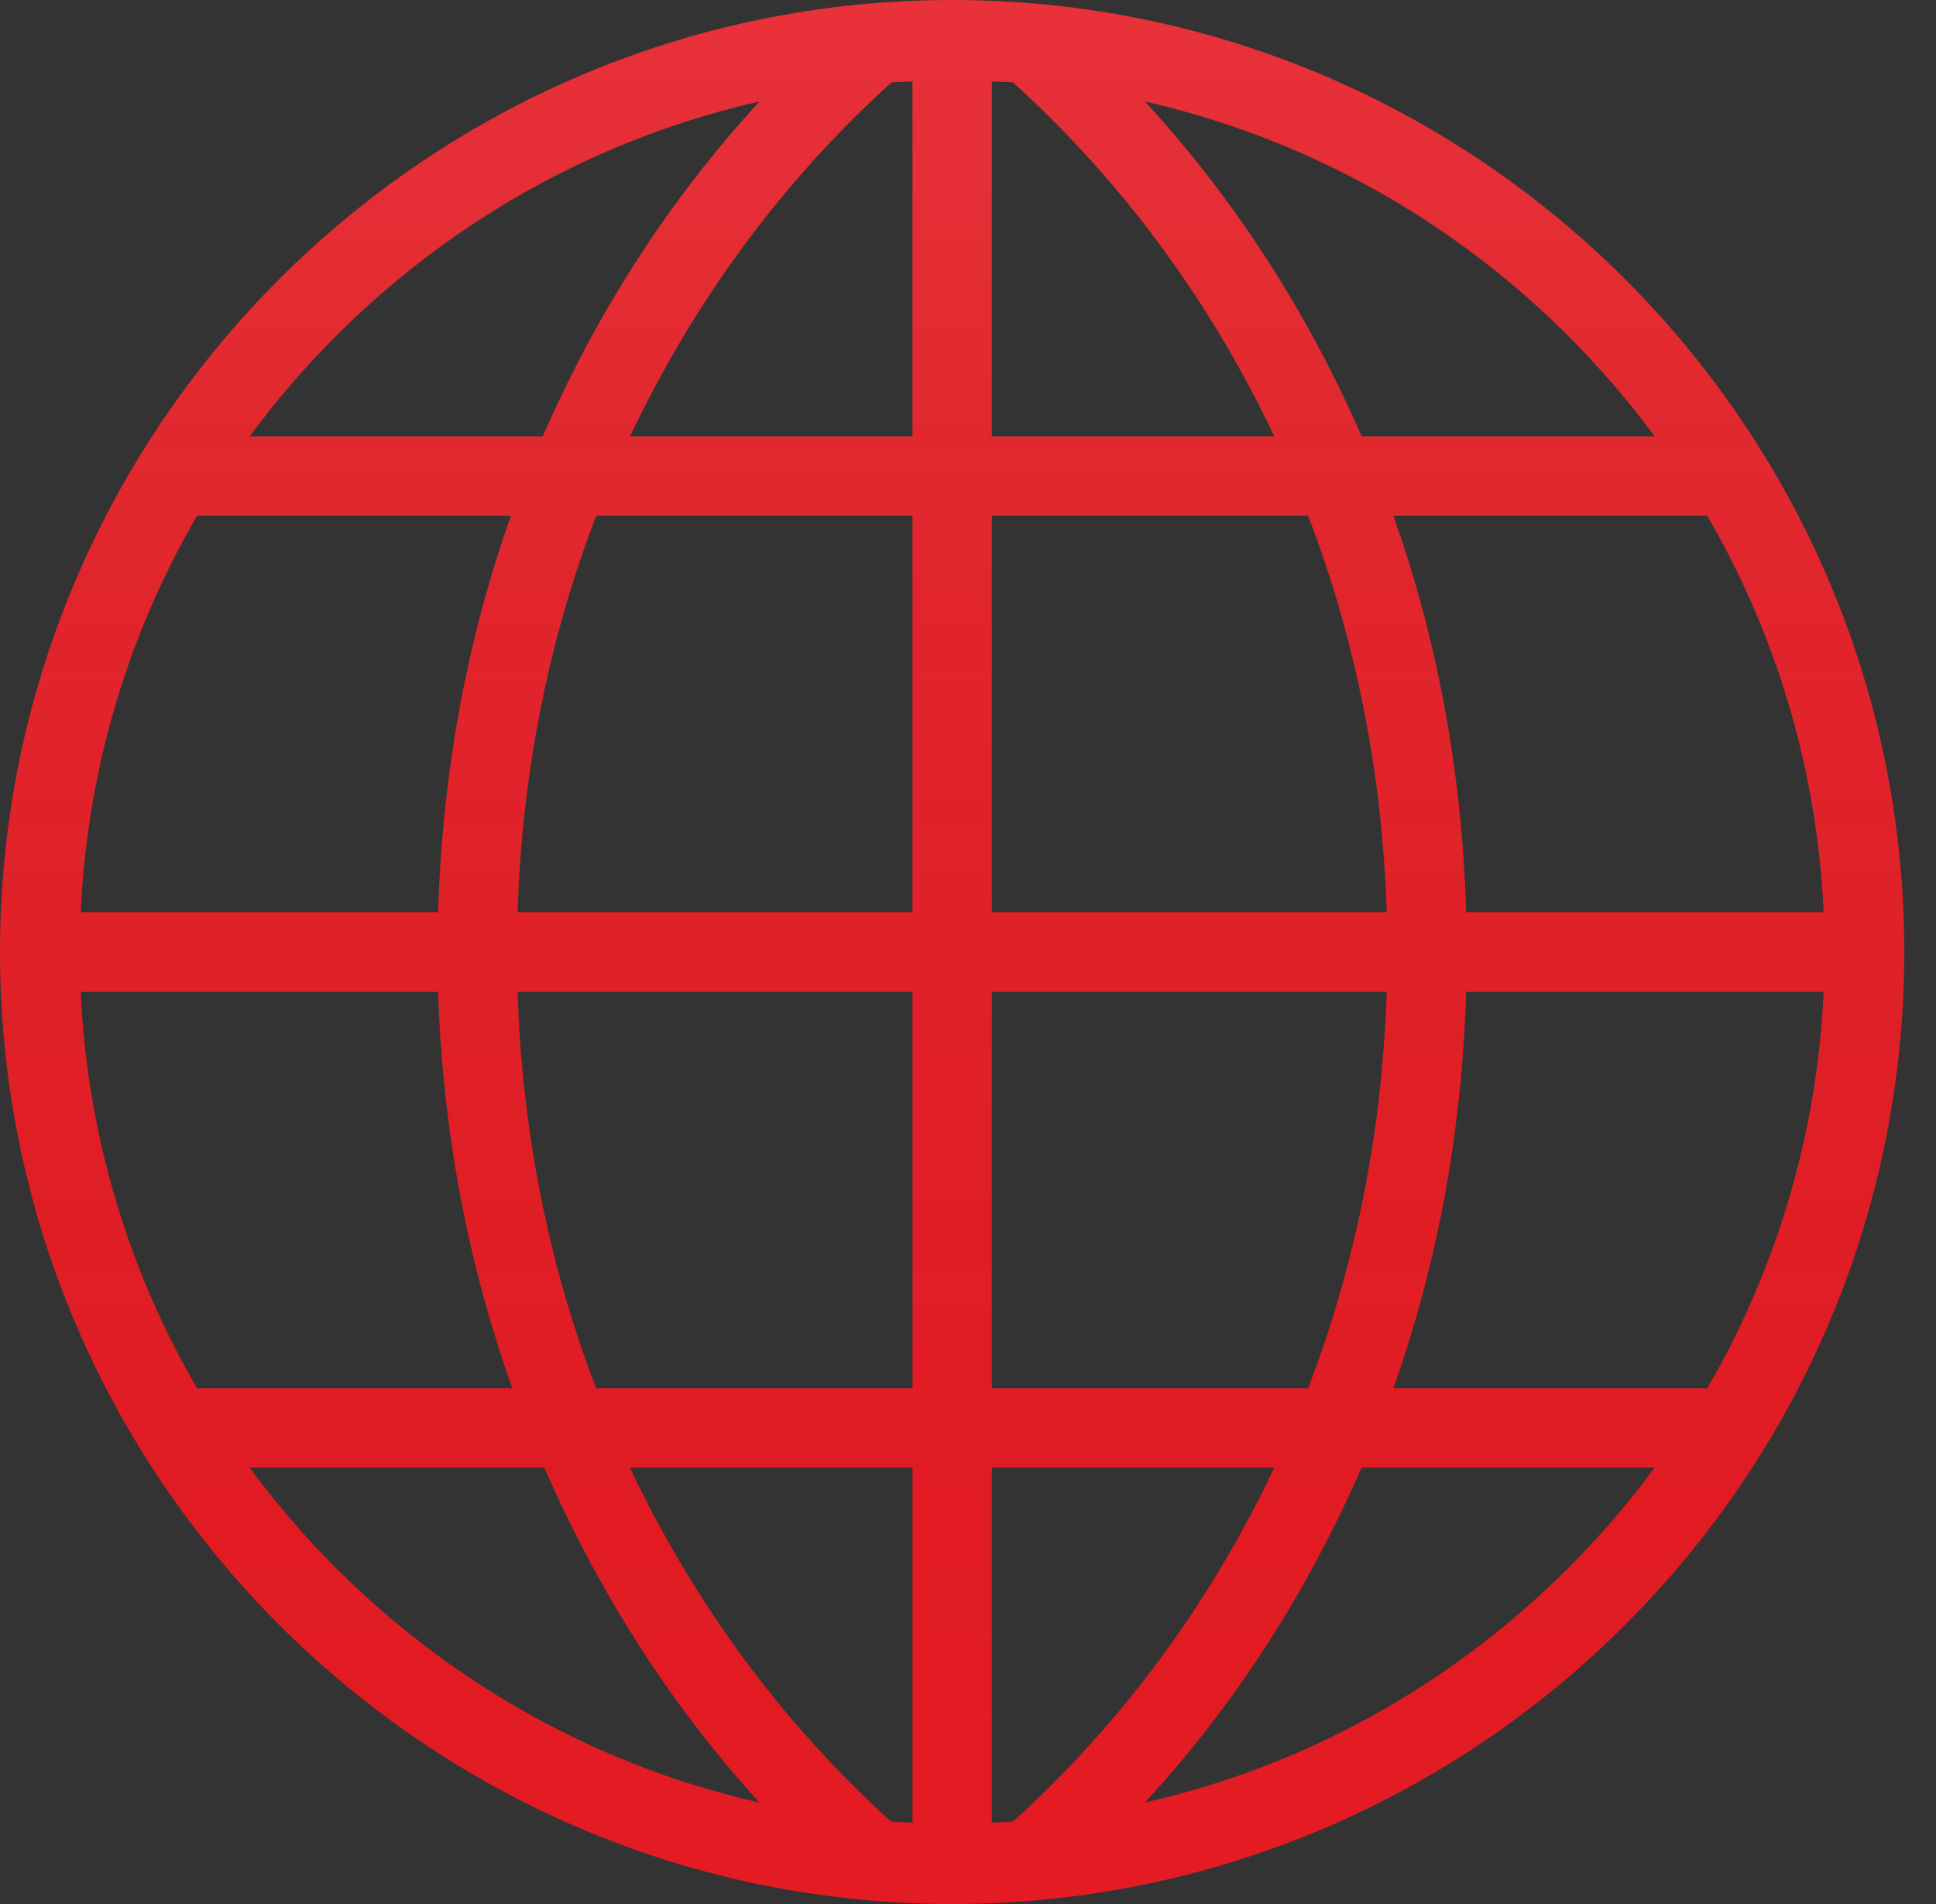 <svg width="61" height="60" viewBox="0 0 61 60" fill="none" xmlns="http://www.w3.org/2000/svg">
<rect x="0" y="0" width="61" height="60" fill="#333333" stroke="none"/>
<path fill-rule="evenodd" clip-rule="evenodd" d="M30.001 60C13.459 60 0 46.542 0 29.999C0 13.458 13.459 0 30.001 0C46.542 0 60.001 13.458 60.001 29.999C60.001 46.542 46.542 60 30.001 60ZM53.787 43.757C55.945 40.048 57.252 35.793 57.459 31.251H46.197C46.067 35.627 45.295 39.828 43.902 43.75H53.751C53.764 43.75 53.775 43.757 53.787 43.757ZM31.251 28.749H43.693C43.552 24.351 42.711 20.147 41.216 16.25H31.251V28.749ZM52.135 46.25H42.901C41.217 50.111 38.951 53.679 36.075 56.802C42.622 55.319 48.275 51.484 52.135 46.25ZM31.251 57.438C31.473 57.422 31.697 57.419 31.919 57.404C35.425 54.227 38.167 50.44 40.151 46.25H31.251V57.438ZM41.216 43.75C42.711 39.853 43.552 35.65 43.693 31.251H31.251V43.75H41.216ZM28.751 31.251H16.308C16.449 35.651 17.289 39.853 18.783 43.75H28.751V31.251ZM28.751 57.438V46.25H19.848C21.831 50.44 24.572 54.227 28.074 57.404C28.298 57.419 28.526 57.422 28.751 57.438ZM23.933 56.804C21.099 53.702 18.84 50.12 17.152 46.25H7.866C11.728 51.485 17.383 55.321 23.933 56.804ZM6.25 43.75H16.145C14.733 39.8 13.94 35.584 13.805 31.251H2.543C2.749 35.793 4.056 40.048 6.214 43.757C6.226 43.757 6.238 43.75 6.25 43.75ZM6.214 16.243C4.056 19.952 2.749 24.207 2.543 28.749H13.804C13.934 24.374 14.707 20.172 16.1 16.25H6.25C6.238 16.25 6.226 16.243 6.214 16.243ZM7.866 13.75H17.102C18.787 9.889 21.054 6.321 23.932 3.198C17.382 4.68 11.728 8.516 7.866 13.75ZM28.751 2.563C28.531 2.578 28.307 2.581 28.087 2.596C24.581 5.773 21.837 9.561 19.853 13.75H28.751V2.563ZM18.787 16.25C17.29 20.147 16.449 24.351 16.308 28.749H28.751V16.25H18.787ZM31.251 2.564V13.75H40.151C38.167 9.56 35.423 5.773 31.918 2.598C31.697 2.581 31.472 2.578 31.251 2.564ZM36.075 3.199C38.951 6.323 41.218 9.889 42.902 13.75H52.135C48.275 8.518 42.622 4.683 36.075 3.199ZM53.751 16.25H43.902C45.296 20.172 46.067 24.373 46.197 28.749H57.459C57.252 24.207 55.945 19.952 53.786 16.243C53.774 16.243 53.764 16.25 53.751 16.25Z" fill="#E51B23"/>
<path fill-rule="evenodd" clip-rule="evenodd" d="M30.001 60C13.459 60 0 46.542 0 29.999C0 13.458 13.459 0 30.001 0C46.542 0 60.001 13.458 60.001 29.999C60.001 46.542 46.542 60 30.001 60ZM53.787 43.757C55.945 40.048 57.252 35.793 57.459 31.251H46.197C46.067 35.627 45.295 39.828 43.902 43.75H53.751C53.764 43.75 53.775 43.757 53.787 43.757ZM31.251 28.749H43.693C43.552 24.351 42.711 20.147 41.216 16.25H31.251V28.749ZM52.135 46.25H42.901C41.217 50.111 38.951 53.679 36.075 56.802C42.622 55.319 48.275 51.484 52.135 46.25ZM31.251 57.438C31.473 57.422 31.697 57.419 31.919 57.404C35.425 54.227 38.167 50.44 40.151 46.25H31.251V57.438ZM41.216 43.75C42.711 39.853 43.552 35.65 43.693 31.251H31.251V43.75H41.216ZM28.751 31.251H16.308C16.449 35.651 17.289 39.853 18.783 43.75H28.751V31.251ZM28.751 57.438V46.25H19.848C21.831 50.44 24.572 54.227 28.074 57.404C28.298 57.419 28.526 57.422 28.751 57.438ZM23.933 56.804C21.099 53.702 18.84 50.12 17.152 46.25H7.866C11.728 51.485 17.383 55.321 23.933 56.804ZM6.25 43.75H16.145C14.733 39.8 13.94 35.584 13.805 31.251H2.543C2.749 35.793 4.056 40.048 6.214 43.757C6.226 43.757 6.238 43.75 6.25 43.75ZM6.214 16.243C4.056 19.952 2.749 24.207 2.543 28.749H13.804C13.934 24.374 14.707 20.172 16.1 16.25H6.25C6.238 16.25 6.226 16.243 6.214 16.243ZM7.866 13.75H17.102C18.787 9.889 21.054 6.321 23.932 3.198C17.382 4.68 11.728 8.516 7.866 13.75ZM28.751 2.563C28.531 2.578 28.307 2.581 28.087 2.596C24.581 5.773 21.837 9.561 19.853 13.75H28.751V2.563ZM18.787 16.25C17.29 20.147 16.449 24.351 16.308 28.749H28.751V16.25H18.787ZM31.251 2.564V13.75H40.151C38.167 9.56 35.423 5.773 31.918 2.598C31.697 2.581 31.472 2.578 31.251 2.564ZM36.075 3.199C38.951 6.323 41.218 9.889 42.902 13.75H52.135C48.275 8.518 42.622 4.683 36.075 3.199ZM53.751 16.25H43.902C45.296 20.172 46.067 24.373 46.197 28.749H57.459C57.252 24.207 55.945 19.952 53.786 16.243C53.774 16.243 53.764 16.25 53.751 16.25Z" fill="url(#paint0_linear)"/>
<defs>
<linearGradient id="paint0_linear" x1="30.001" y1="0" x2="30.001" y2="60" gradientUnits="userSpaceOnUse">
<stop stop-color="white" stop-opacity="0.1"/>
<stop offset="1" stop-opacity="0"/>
</linearGradient>
</defs>
</svg>
